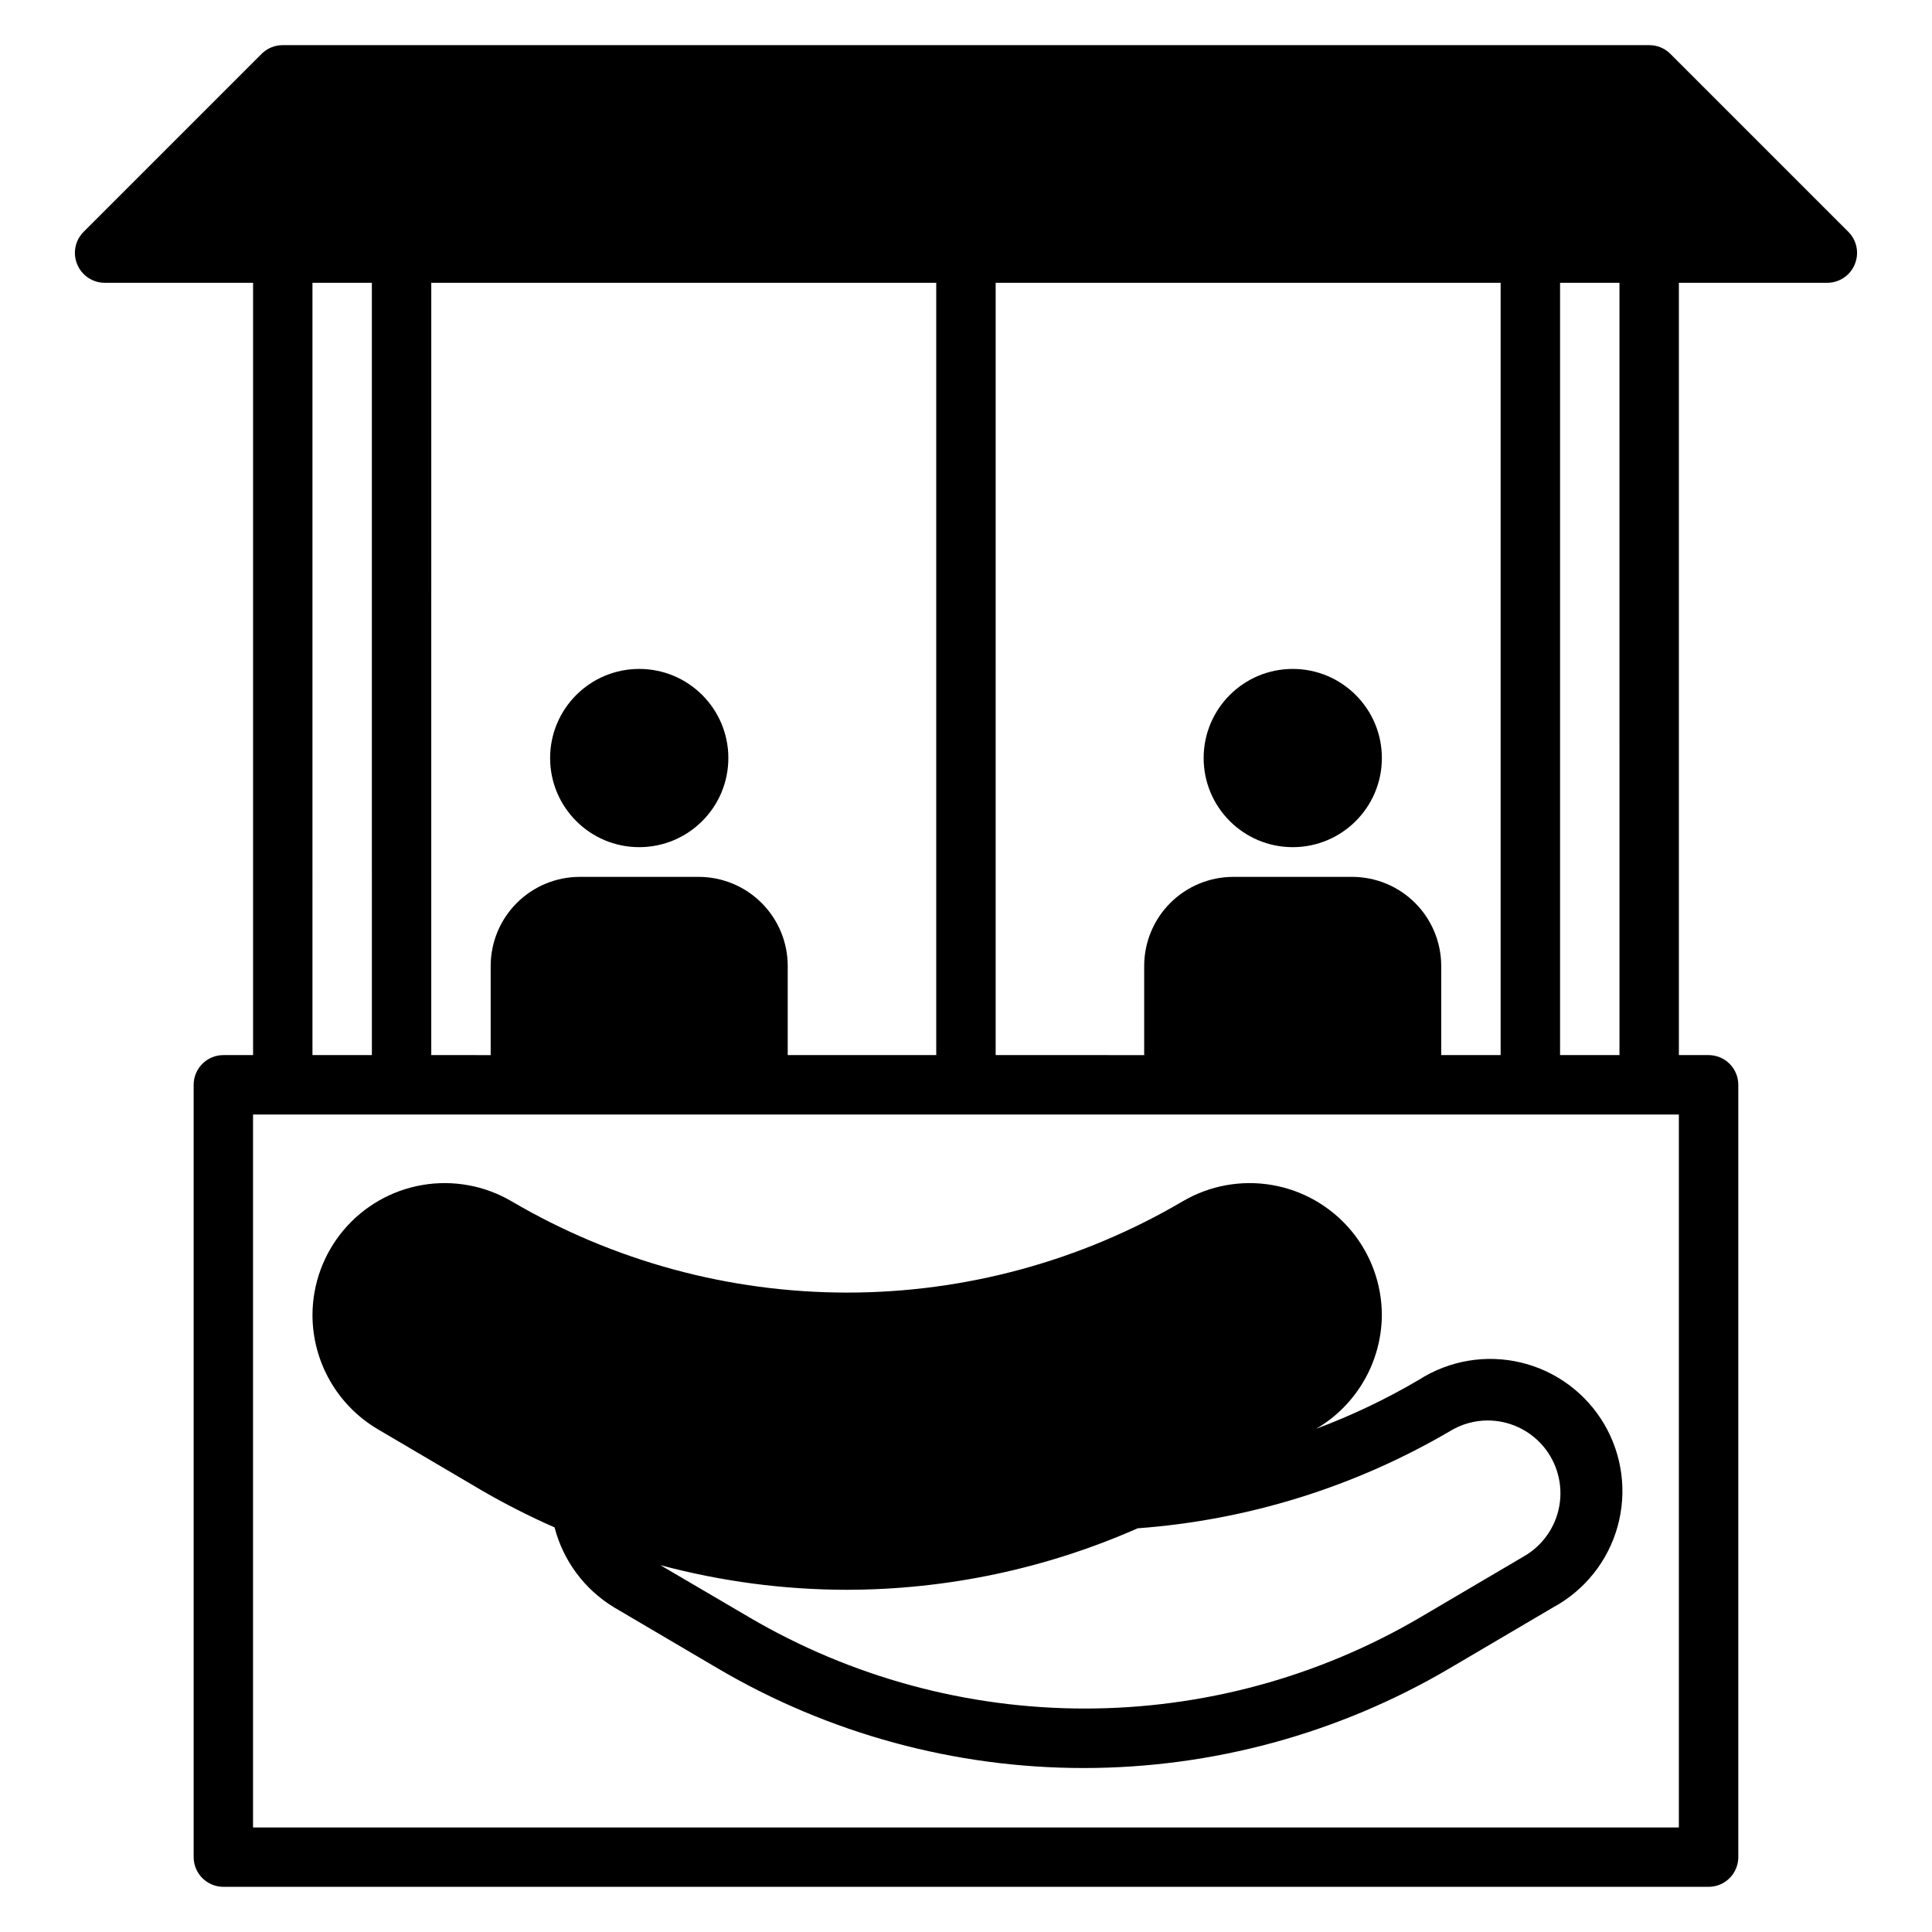 <?xml version="1.0" encoding="UTF-8"?>
<!-- Uploaded to: SVG Repo, www.svgrepo.com, Generator: SVG Repo Mixer Tools -->
<svg fill="#000000" width="800px" height="800px" version="1.1" viewBox="144 144 512 512" xmlns="http://www.w3.org/2000/svg">
 <g>
  <path d="m586.64 158.25c-1.484-1.477-3.496-2.297-5.59-2.285h-362.11c-2.094-0.012-4.102 0.809-5.59 2.285l-47.23 47.23c-2.234 2.266-2.887 5.648-1.652 8.582 1.207 2.938 4.062 4.863 7.242 4.879h39.359v204.67h-7.871c-4.348 0-7.875 3.527-7.875 7.875v204.67c0 2.086 0.832 4.09 2.309 5.566 1.477 1.477 3.477 2.305 5.566 2.305h393.6c2.086 0 4.09-0.828 5.566-2.305 1.473-1.477 2.305-3.481 2.305-5.566v-204.67c0-2.09-0.832-4.09-2.305-5.566-1.477-1.477-3.481-2.309-5.566-2.309h-7.875v-204.67h39.363c3.176-0.016 6.031-1.941 7.242-4.879 1.23-2.934 0.578-6.316-1.656-8.582zm-29.207 60.691h15.742l0.004 204.67h-15.746zm-149.57 0h133.82v204.67h-15.746v-23.613c0-6.266-2.488-12.273-6.914-16.699-4.43-4.43-10.438-6.918-16.699-6.918h-31.488c-6.266 0-12.27 2.488-16.699 6.918-4.43 4.426-6.918 10.434-6.918 16.699v23.617l-39.359-0.004zm-149.57 0h133.82v204.67h-39.359v-23.613c0-6.266-2.488-12.273-6.918-16.699-4.426-4.43-10.434-6.918-16.699-6.918h-31.484c-6.266 0-12.273 2.488-16.699 6.918-4.43 4.426-6.918 10.434-6.918 16.699v23.617l-15.746-0.004zm-31.488 0h15.742l0.004 204.67h-15.746zm362.11 409.35h-377.86v-188.93h377.86z"/>
  <path d="m337.02 344.89c0 13.043-10.574 23.617-23.617 23.617s-23.617-10.574-23.617-23.617 10.574-23.617 23.617-23.617 23.617 10.574 23.617 23.617"/>
  <path d="m510.21 344.89c0 13.043-10.574 23.617-23.617 23.617-13.043 0-23.613-10.574-23.613-23.617s10.57-23.617 23.613-23.617c13.043 0 23.617 10.574 23.617 23.617"/>
  <path d="m244.05 522.72 27.551 16.215v0.004c6.266 3.637 12.73 6.922 19.367 9.84 2.285 8.84 7.934 16.438 15.742 21.176l27.551 16.215c29.375 17.27 62.832 26.375 96.906 26.375s67.531-9.105 96.906-26.375l27.551-16.215c8.359-4.535 14.52-12.273 17.059-21.438 2.543-9.164 1.246-18.969-3.586-27.16-4.836-8.191-12.789-14.066-22.043-16.273-9.25-2.207-19-0.559-27.012 4.57-8.684 5.113-17.797 9.461-27.238 12.988 10.688-6.262 17.297-17.684 17.398-30.07 0-8.262-2.918-16.262-8.242-22.578-5.324-6.32-12.711-10.551-20.852-11.953-8.145-1.398-16.52 0.125-23.648 4.301-26.965 15.852-57.676 24.207-88.953 24.207-31.281 0-61.988-8.355-88.957-24.207-7.125-4.176-15.504-5.699-23.645-4.301-8.145 1.402-15.531 5.633-20.855 11.953-5.324 6.316-8.242 14.316-8.242 22.578 0.043 12.383 6.59 23.832 17.242 30.148zm124.46 42.59c26.512-0.047 52.73-5.594 76.988-16.297 29.242-2.148 57.602-10.98 82.891-25.82 2.945-1.781 6.32-2.731 9.762-2.754 5.707-0.027 11.137 2.473 14.824 6.832 3.684 4.359 5.25 10.129 4.273 15.754s-4.394 10.527-9.336 13.387l-27.551 16.215v0.004c-26.949 15.812-57.633 24.148-88.875 24.148-31.246 0-61.926-8.336-88.875-24.148l-23.617-13.855c16.148 4.328 32.797 6.527 49.516 6.535z"/>
 </g>
</svg>